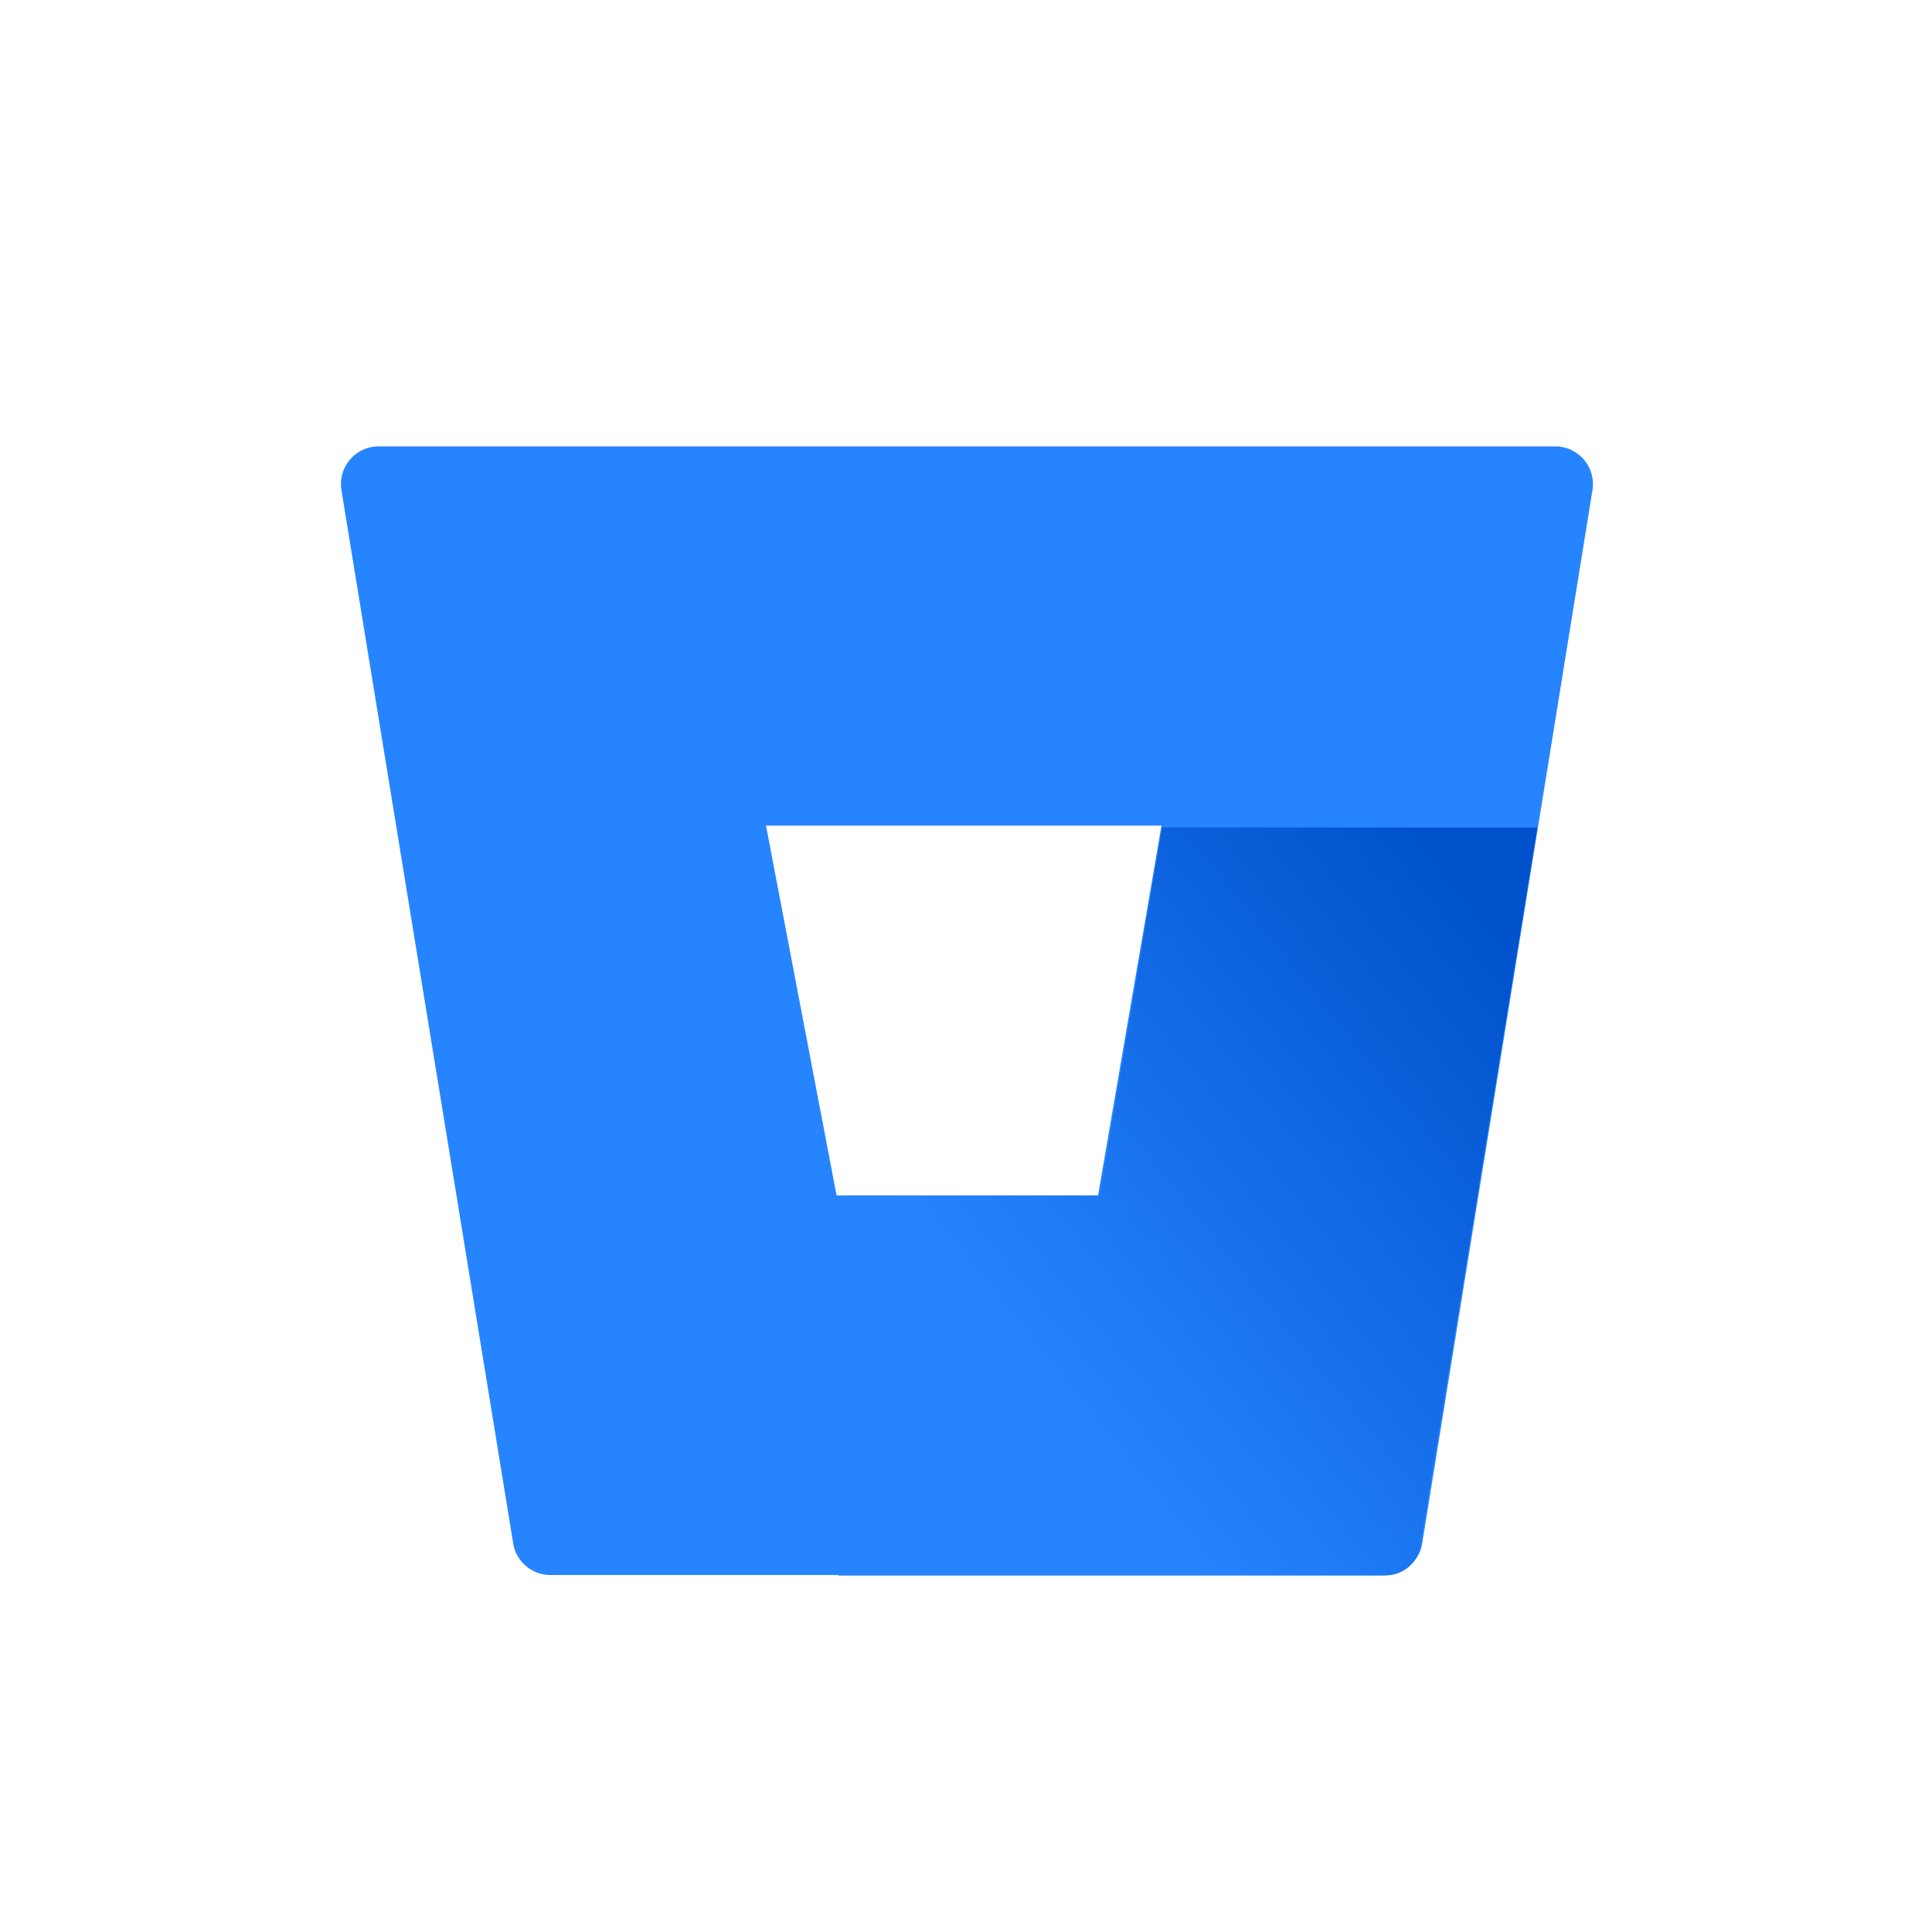 <svg xmlns="http://www.w3.org/2000/svg"
aria-label="Bitbucket" role="img"
viewBox="0 0 512 512"><path
d="m0 0H512V512H0"
fill="#fff"/><path fill="#2684ff" d="M422 130a10 10 0 00-9.9-11.7H100.5a10 10 0 00-10 11.7L136 409a10 10 0 009.9 8.4h221c5 0 9.2-3.5 10 -8.4L422 130zM291 316.8h-69.3l-18.7-98h104.8z"/><path fill="url(#a)" d="M59.632 25.2H40.94l-3.1 18.3h-13v18.9H52c1 0 1.7-.7 1.8-1.6l5.8-35.6z" transform="translate(89.8 85) scale(5.329)"/><linearGradient id="a" x2="1" gradientTransform="rotate(141 22.239 22.239) scale(31.4)" gradientUnits="userSpaceOnUse"><stop offset="0" stop-color="#0052cc"/><stop offset="1" stop-color="#2684ff"/></linearGradient></svg>